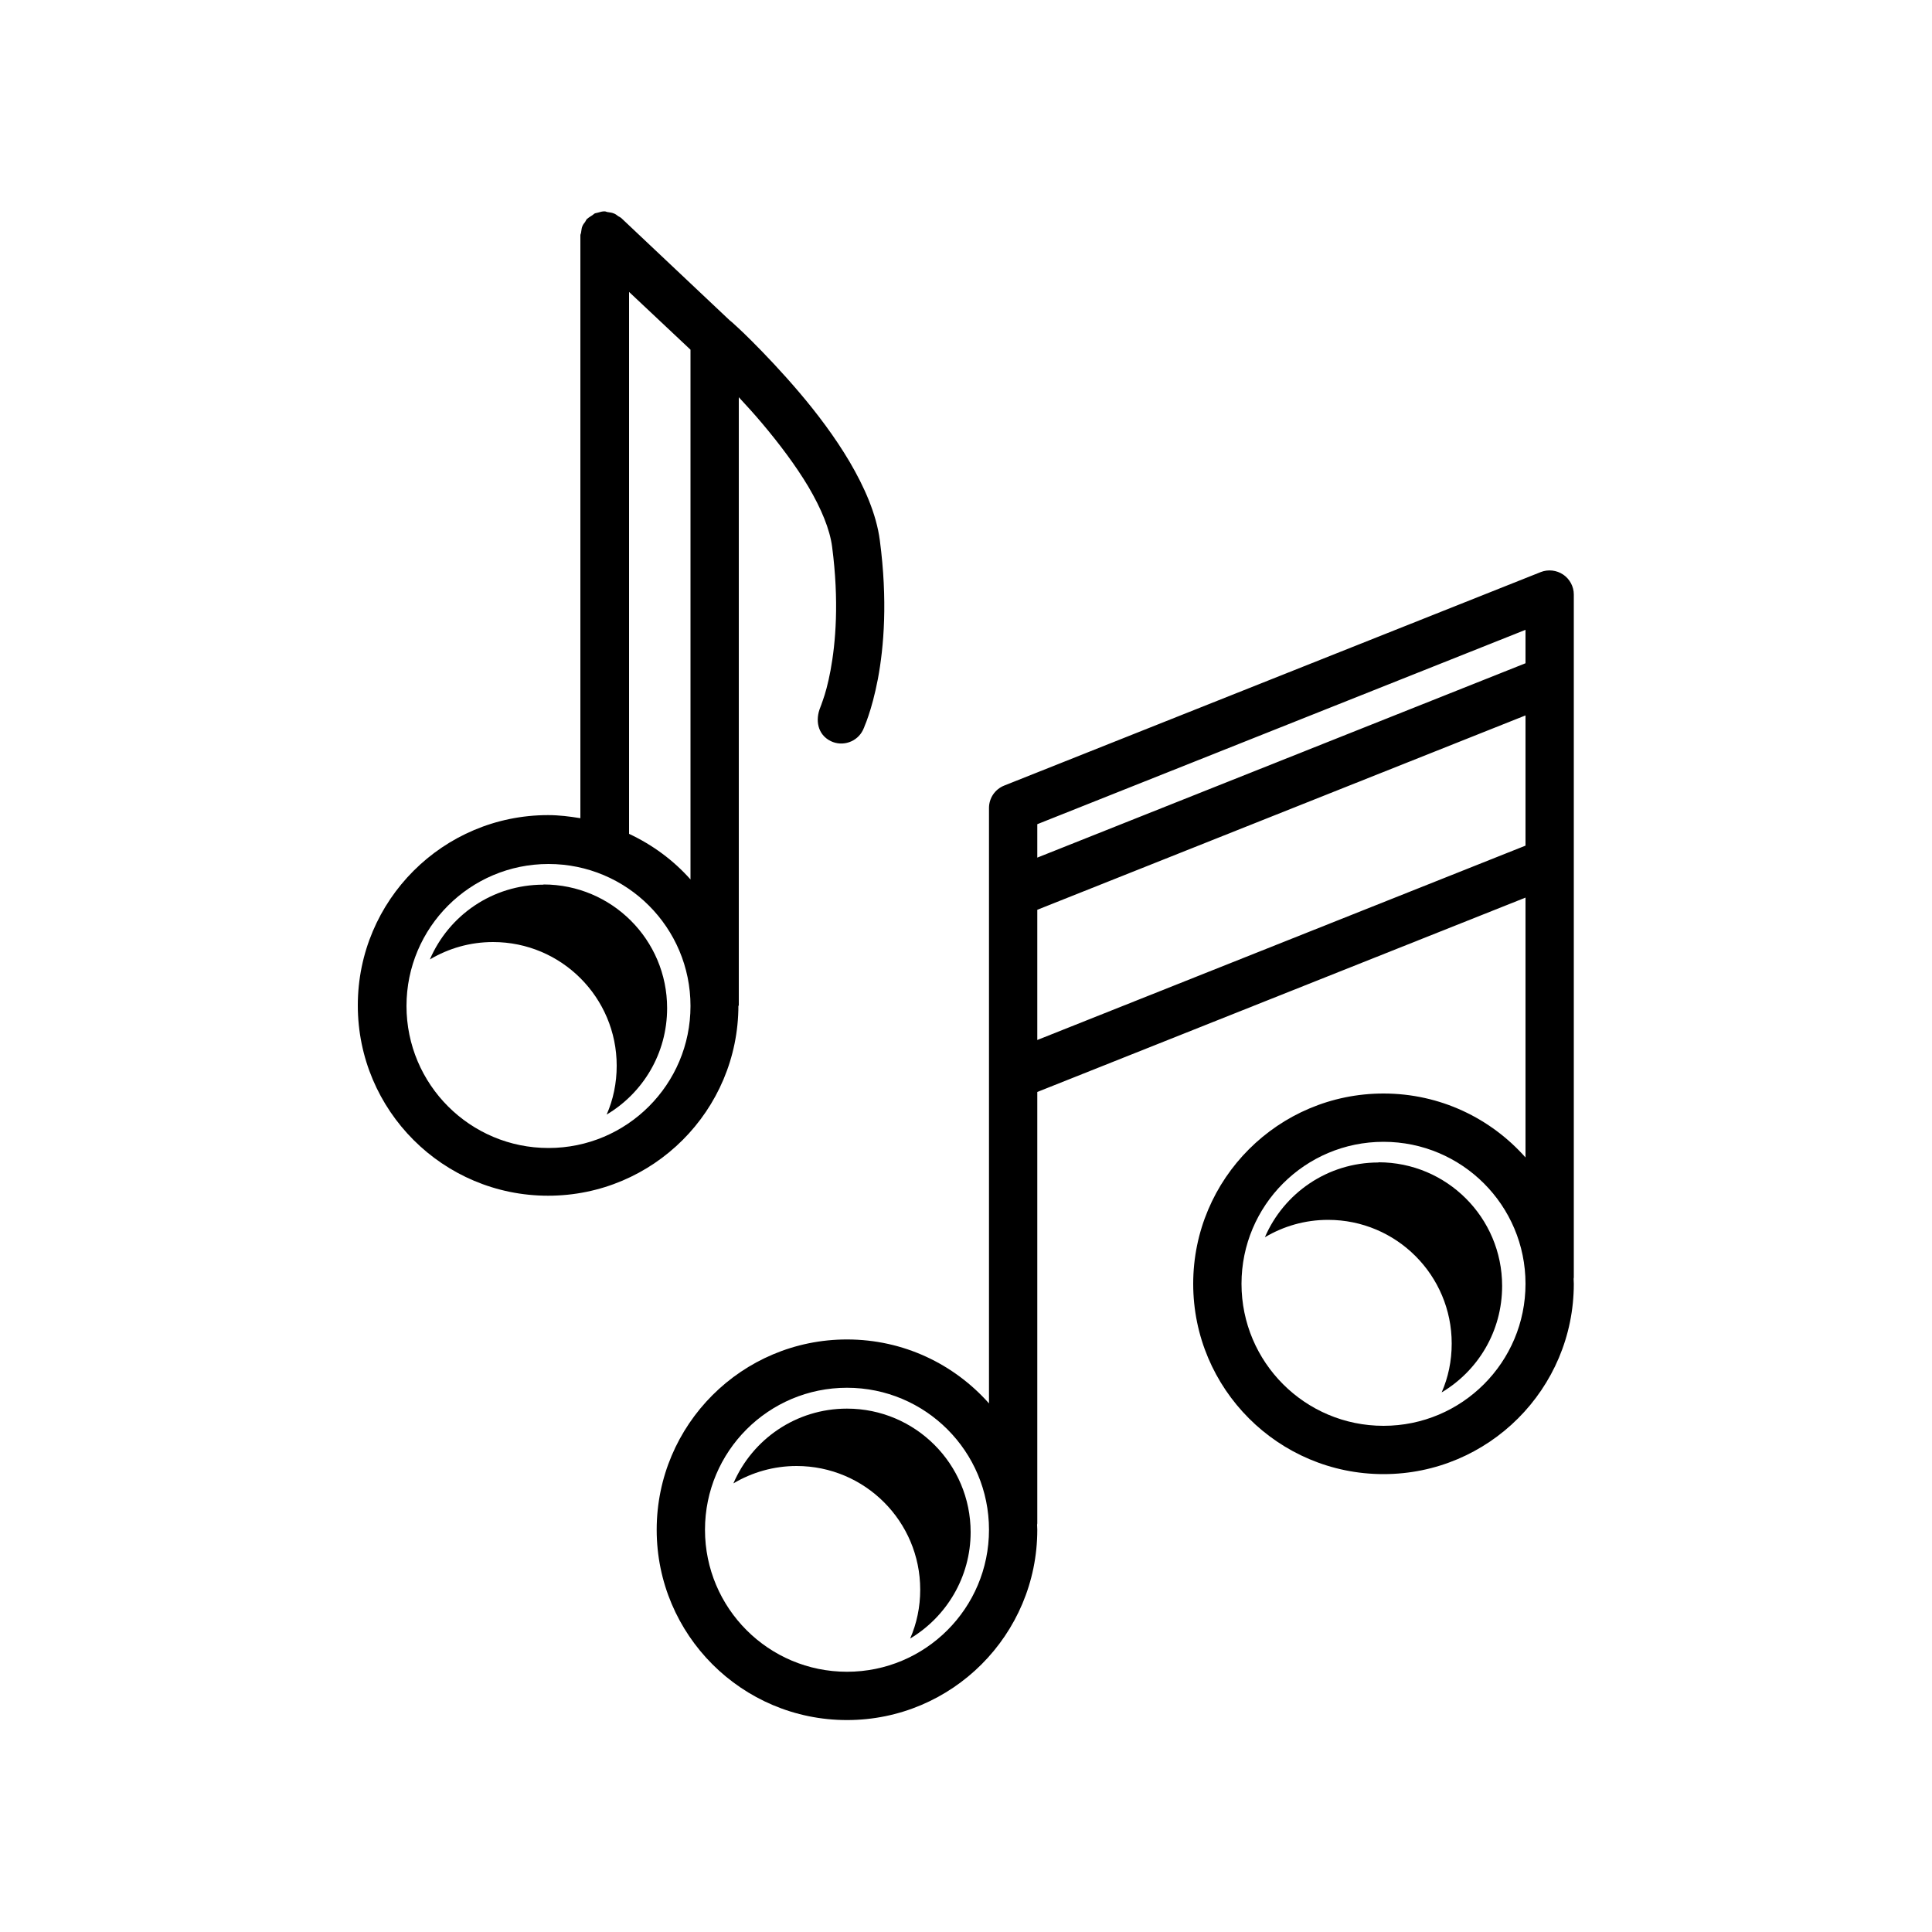 <?xml version="1.0" encoding="UTF-8"?>
<svg id="Layer_1" xmlns="http://www.w3.org/2000/svg" version="1.1" viewBox="0 0 100 100">
  <!-- Generator: Adobe Illustrator 29.3.0, SVG Export Plug-In . SVG Version: 2.1.0 Build 146)  -->
  <path class="ni1" d="M50.24,79.3c0,2.34-1.26,4.39-3.13,5.51.34-.78.52-1.63.52-2.53,0-3.53-2.86-6.4-6.4-6.4-1.19,0-2.31.33-3.27.9.98-2.28,3.24-3.87,5.88-3.87,3.53,0,6.4,2.86,6.4,6.4ZM28.13,45.79c-2.64,0-4.9,1.59-5.88,3.87.96-.57,2.07-.9,3.27-.9,3.54,0,6.4,2.87,6.4,6.4,0,.9-.18,1.76-.52,2.53,1.88-1.12,3.13-3.16,3.13-5.51,0-3.54-2.87-6.4-6.4-6.4ZM71.35,60.17c-2.64,0-4.9,1.59-5.88,3.87.96-.57,2.07-.9,3.27-.9,3.54,0,6.4,2.87,6.4,6.4,0,.9-.18,1.76-.52,2.53,1.88-1.12,3.13-3.16,3.13-5.51,0-3.54-2.87-6.4-6.4-6.4Z"/>
  <path class="ni0" d="M81.46,35.21v-4.44c0-.41-.21-.8-.55-1.03-.34-.23-.78-.28-1.16-.13l-27.77,11.05c-.48.19-.79.65-.79,1.16v30.82c-1.8-2.03-4.42-3.31-7.35-3.31-5.44,0-9.85,4.41-9.85,9.85s4.41,9.85,9.85,9.85,9.85-4.41,9.85-9.85c0-.09-.01-.17-.01-.26,0-.02.01-.04.01-.07v-22.33l25.27-10.06v13.45c-1.8-2.03-4.42-3.31-7.35-3.31-5.44,0-9.85,4.41-9.85,9.85s4.41,9.85,9.85,9.85,9.85-4.41,9.85-9.85c0-.09-.01-.17-.01-.26,0-.02.01-.04.01-.07v-30.91s0,0,0,0ZM43.84,86.53c-4.06,0-7.35-3.29-7.35-7.35s3.29-7.35,7.35-7.35,7.35,3.29,7.35,7.35-3.29,7.35-7.35,7.35ZM71.61,73.8c-4.06,0-7.35-3.29-7.35-7.35s3.29-7.35,7.35-7.35,7.35,3.29,7.35,7.35-3.29,7.35-7.35,7.35ZM78.96,32.61v1.72l-25.27,10.06v-1.73l25.27-10.06ZM53.69,47.09l25.27-10.06v6.74l-25.27,10.06v-6.74ZM38.24,52.07c0-.08,0-.16,0-.24,0-.03,0-.06,0-.09v-31.18c.39.42.81.88,1.23,1.38.85,1.01,1.7,2.13,2.37,3.25.67,1.14,1.11,2.2,1.23,3.11.37,2.84.18,4.98-.08,6.39-.13.7-.28,1.23-.4,1.56-.06.17-.1.29-.13.36-.27.65-.15,1.41.54,1.75.62.3,1.37.04,1.67-.58l.03-.07s.04-.08.06-.15c.05-.12.12-.29.19-.51.15-.44.33-1.08.49-1.91.31-1.66.51-4.06.1-7.17-.18-1.38-.81-2.78-1.56-4.06-.76-1.29-1.7-2.53-2.61-3.6-.91-1.07-1.79-1.99-2.45-2.65-.33-.33-.6-.59-.8-.77-.1-.09-.17-.16-.23-.21-.03-.02-.05-.04-.06-.06h-.02s-5.66-5.34-5.66-5.34c-.05-.04-.1-.06-.15-.09-.08-.06-.15-.12-.25-.15-.09-.04-.19-.04-.28-.06-.06,0-.11-.04-.17-.04,0,0-.01,0-.02,0-.11,0-.21.03-.31.06-.05.02-.11.02-.17.04-.05.02-.09.07-.14.1-.09.06-.18.11-.26.18,0,0-.01,0-.02.01-.04.05-.06.1-.09.15-.06.08-.12.15-.15.24-.04.09-.04.19-.06.29,0,.06-.04.11-.04.17v30.17c-.55-.09-1.1-.16-1.67-.16-5.44,0-9.85,4.41-9.85,9.85s4.41,9.85,9.85,9.85,9.85-4.41,9.85-9.85ZM32.56,15.11l3.18,2.99v27.42c-.88-.99-1.96-1.79-3.18-2.36V15.11ZM28.39,59.42c-4.06,0-7.35-3.29-7.35-7.35s3.29-7.35,7.35-7.35,7.35,3.29,7.35,7.35-3.29,7.35-7.35,7.35Z"/>
</svg>